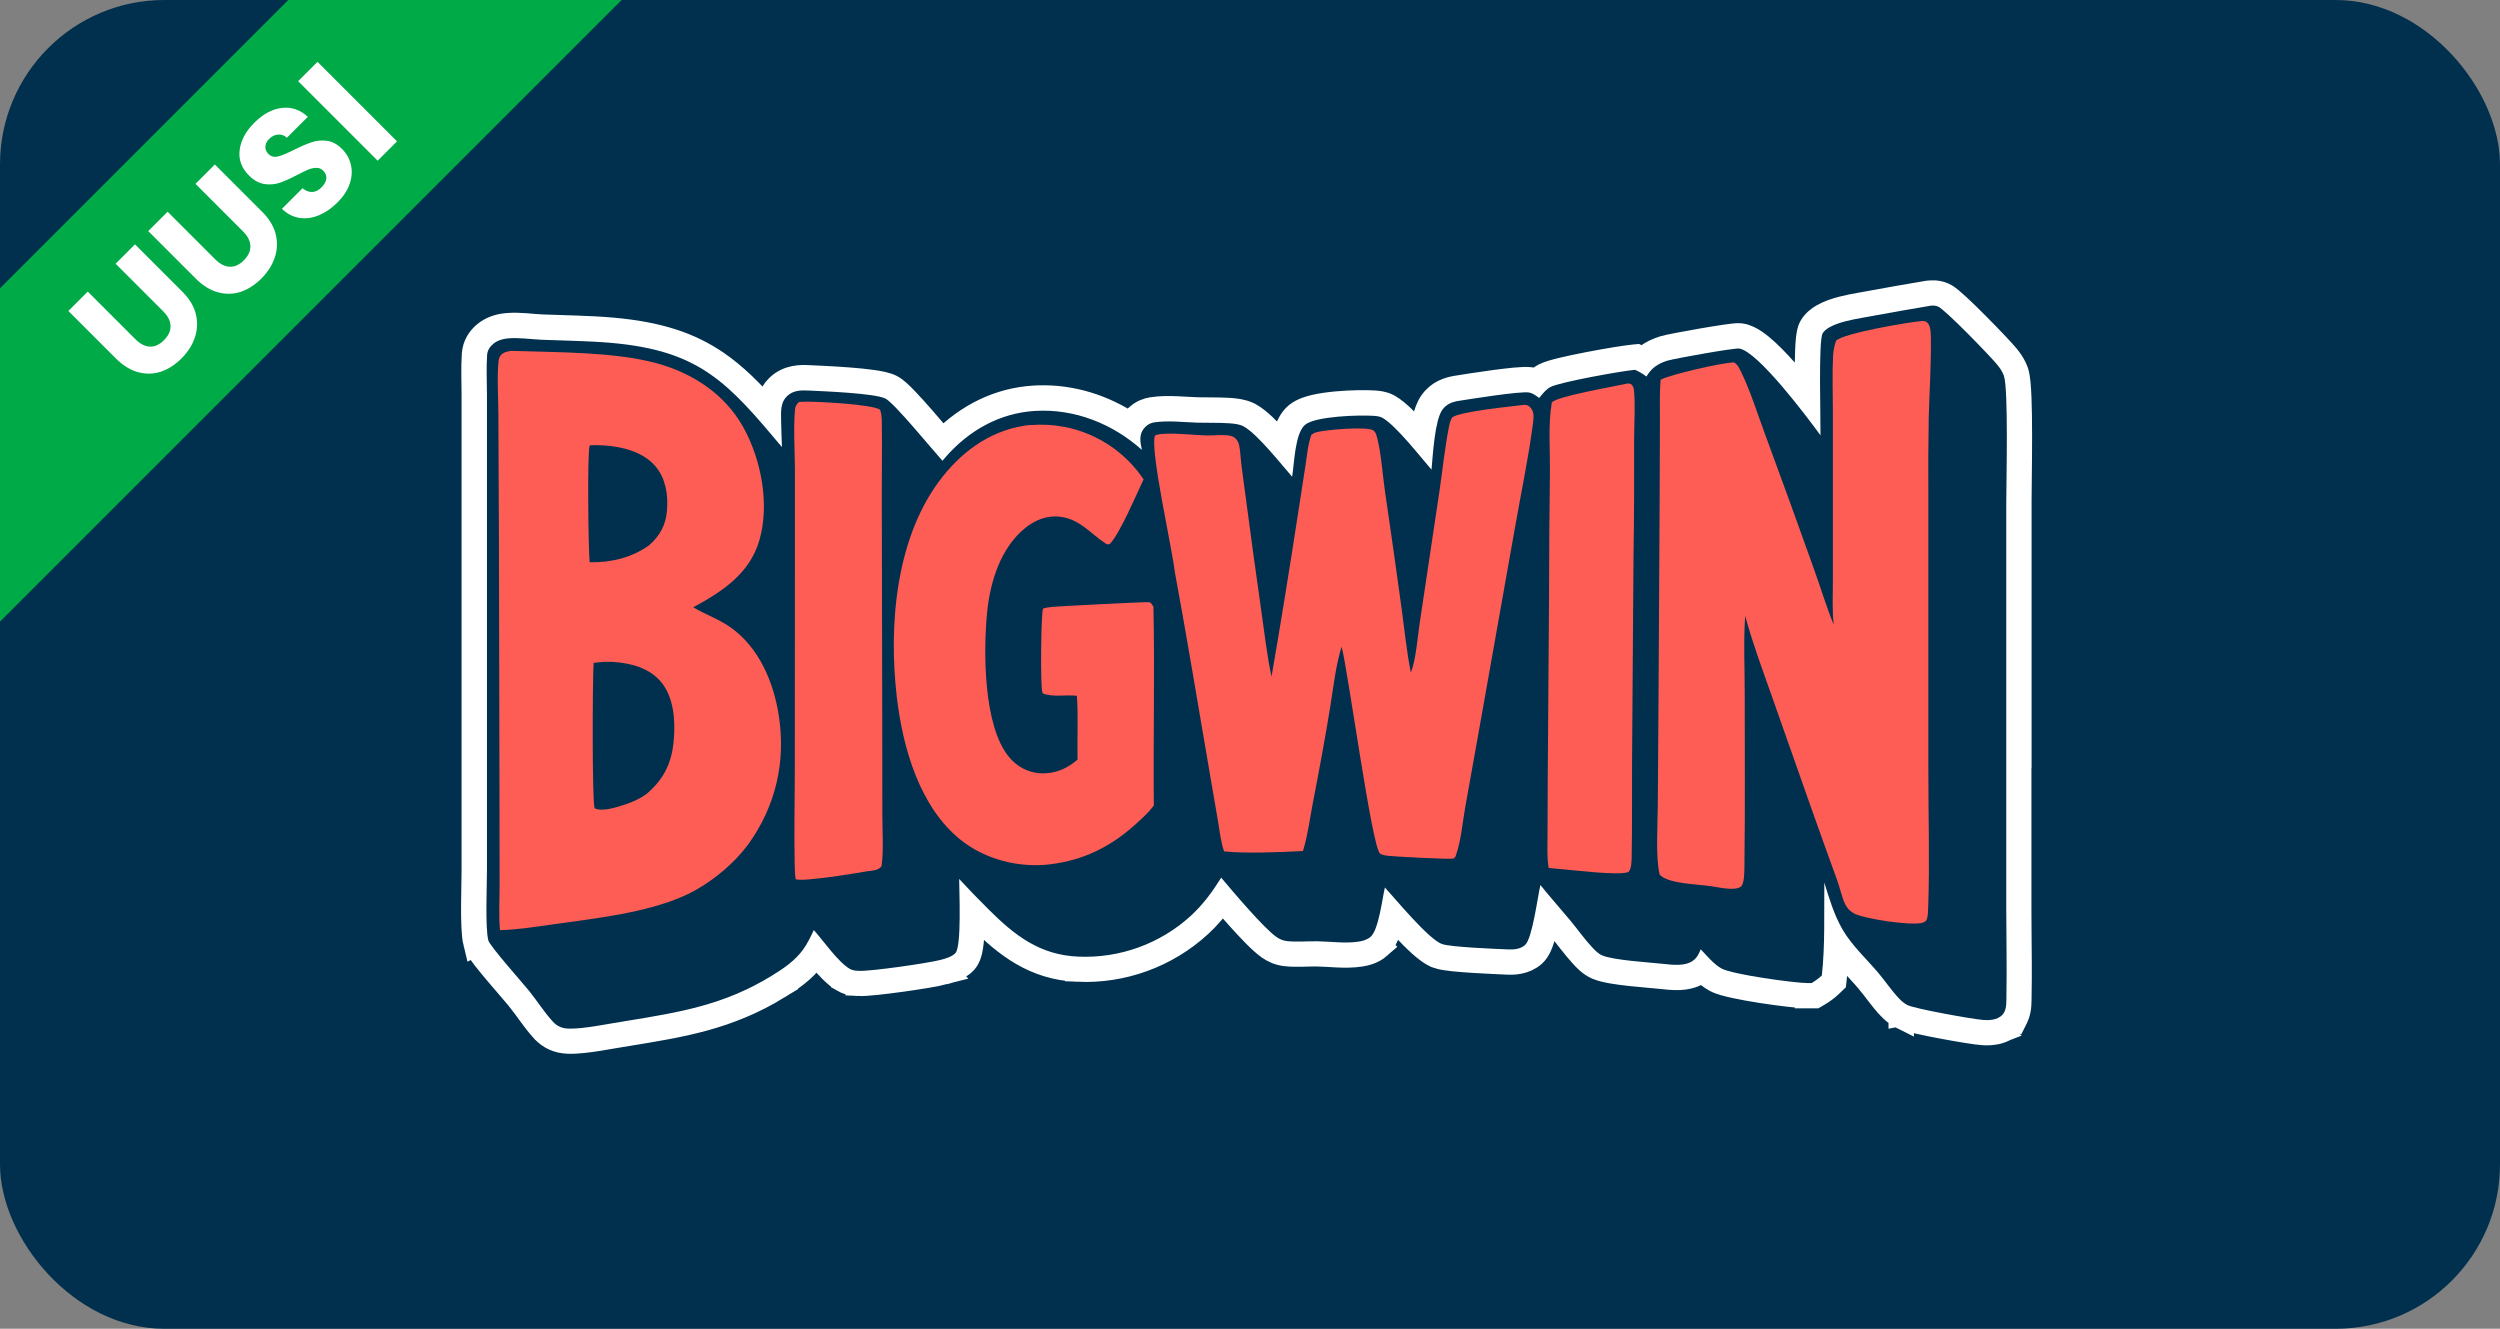 <svg width="365" height="194" viewBox="0 0 365 194" fill="none" xmlns="http://www.w3.org/2000/svg">
<rect x="0" y="0" width="365" height="194" fill="#808080" stroke="none"/>
<g clip-path="url(#clip0_371_44)">
<rect width="365" height="194" rx="24" fill="#00304E"/>
<rect x="-45" y="87.088" width="188.215" height="34.406" transform="rotate(-45 -45 87.088)" fill="#00AA47"/>
<path d="M46.355 9.026L57.964 20.635L55.136 23.462L43.527 11.854L46.355 9.026Z" fill="white"/>
<path d="M49.278 29.552C48.429 30.401 47.53 31.024 46.582 31.421C45.634 31.818 44.686 31.95 43.738 31.818C42.801 31.675 41.941 31.234 41.158 30.495L44.168 27.485C44.642 27.871 45.121 28.053 45.606 28.031C46.081 27.998 46.522 27.777 46.929 27.369C47.348 26.951 47.586 26.526 47.641 26.096C47.685 25.655 47.536 25.264 47.194 24.922C46.907 24.635 46.571 24.497 46.185 24.509C45.81 24.509 45.419 24.591 45.011 24.757C44.614 24.911 44.08 25.17 43.407 25.534C42.426 26.052 41.583 26.432 40.877 26.675C40.171 26.918 39.422 26.984 38.628 26.873C37.834 26.763 37.073 26.344 36.346 25.616C35.265 24.536 34.813 23.301 34.99 21.912C35.155 20.512 35.866 19.184 37.123 17.927C38.402 16.648 39.741 15.926 41.142 15.76C42.531 15.584 43.798 16.014 44.945 17.05L41.886 20.11C41.489 19.757 41.059 19.602 40.596 19.647C40.122 19.68 39.686 19.895 39.289 20.292C38.948 20.633 38.766 21.003 38.744 21.4C38.711 21.785 38.865 22.149 39.207 22.491C39.581 22.866 40.05 22.982 40.612 22.838C41.175 22.695 41.952 22.37 42.944 21.863C43.947 21.366 44.796 21.003 45.491 20.771C46.196 20.529 46.941 20.457 47.723 20.556C48.506 20.655 49.245 21.052 49.939 21.747C50.601 22.408 51.031 23.18 51.229 24.062C51.439 24.933 51.383 25.848 51.064 26.807C50.744 27.766 50.149 28.681 49.278 29.552Z" fill="white"/>
<path d="M24.47 30.91L31.416 37.855C32.111 38.55 32.816 38.913 33.533 38.947C34.249 38.98 34.938 38.665 35.6 38.004C36.261 37.342 36.581 36.648 36.559 35.92C36.537 35.193 36.179 34.481 35.484 33.787L28.538 26.841L31.366 24.014L38.295 30.942C39.332 31.979 39.988 33.076 40.263 34.233C40.539 35.391 40.484 36.527 40.098 37.64C39.723 38.742 39.078 39.751 38.163 40.666C37.248 41.581 36.25 42.226 35.17 42.601C34.09 42.954 32.981 42.981 31.846 42.684C30.699 42.375 29.608 41.703 28.572 40.666L21.643 33.737L24.47 30.91Z" fill="white"/>
<path d="M12.81 42.57L19.756 49.515C20.45 50.21 21.156 50.574 21.873 50.607C22.589 50.64 23.278 50.325 23.94 49.664C24.601 49.002 24.921 48.308 24.899 47.58C24.877 46.853 24.518 46.142 23.824 45.447L16.878 38.502L19.706 35.674L26.635 42.603C27.672 43.639 28.328 44.736 28.603 45.894C28.879 47.051 28.824 48.187 28.438 49.3C28.063 50.403 27.418 51.411 26.503 52.327C25.588 53.242 24.59 53.886 23.51 54.261C22.429 54.614 21.321 54.642 20.186 54.344C19.039 54.035 17.948 53.363 16.912 52.327L9.982 45.398L12.81 42.57Z" fill="white"/>
<path d="M294.769 110.244H294.747V132.957L294.765 136.046C294.791 139.155 294.83 142.315 294.769 145.438V145.439C294.763 145.689 294.77 146.251 294.736 146.718C294.701 147.206 294.611 147.886 294.291 148.533L294.287 148.541L294.286 148.54C293.74 149.632 292.806 150.237 291.873 150.526L291.874 150.527C291.871 150.528 291.869 150.528 291.866 150.529C291.865 150.53 291.863 150.531 291.861 150.531L291.86 150.53C290.977 150.806 290.12 150.798 289.471 150.757H289.47C288.585 150.7 285.93 150.264 283.49 149.803C282.242 149.567 280.995 149.315 279.988 149.084C279.487 148.969 279.028 148.855 278.65 148.749C278.341 148.662 277.917 148.532 277.589 148.359V148.361C277.583 148.358 277.577 148.354 277.57 148.351C277.569 148.35 277.568 148.35 277.567 148.35V148.349C276.84 147.964 276.313 147.473 275.886 147.021V147.02C275.276 146.376 274.735 145.692 274.245 145.055C273.737 144.394 273.299 143.806 272.824 143.242L272.823 143.241C271.958 142.212 271.088 141.325 270.071 140.181C269.409 139.435 268.736 138.63 268.127 137.758C268.079 139.385 267.988 141.013 267.811 142.612L267.736 143.279L267.251 143.743C266.661 144.306 266.094 144.723 265.412 145.121L264.981 145.373H263.895V145.372C262.731 145.364 259.856 145.028 257.172 144.609C255.805 144.396 254.433 144.154 253.29 143.904C252.72 143.78 252.187 143.649 251.73 143.516C251.31 143.392 250.835 143.232 250.452 143.021V143.021C249.697 142.606 249.057 142.047 248.53 141.527C248.507 141.547 248.483 141.568 248.459 141.588L248.46 141.589C247.412 142.445 246.162 142.665 245.171 142.707C244.187 142.748 243.177 142.617 242.521 142.547C242.027 142.494 241.351 142.436 240.549 142.365C239.759 142.295 238.867 142.214 237.982 142.117C237.101 142.021 236.204 141.907 235.406 141.768C234.642 141.634 233.842 141.458 233.221 141.201L233.211 141.197C232.184 140.766 231.415 139.906 231.031 139.489C229.898 138.266 228.733 136.65 227.841 135.575L227.838 135.571C227.267 134.881 226.632 134.141 225.984 133.385C225.93 133.672 225.878 133.962 225.819 134.25C225.627 135.196 225.405 136.171 225.15 136.99C225.023 137.399 224.875 137.809 224.702 138.176C224.547 138.504 224.292 138.971 223.883 139.338L223.874 139.347C222.603 140.469 220.99 140.502 220.026 140.454V140.453C219.162 140.41 217.06 140.328 215.035 140.199C214.02 140.135 213 140.057 212.139 139.964C211.354 139.879 210.485 139.762 209.92 139.564L209.919 139.563C209.051 139.259 208.148 138.532 207.417 137.878C206.614 137.16 205.744 136.273 204.911 135.381C204.35 134.78 203.796 134.164 203.276 133.58C203.262 133.647 203.249 133.714 203.234 133.781C203.064 134.548 202.856 135.358 202.594 136.069C202.36 136.704 201.979 137.566 201.313 138.148L201.314 138.149C200.437 138.918 199.35 139.179 198.62 139.292L198.616 139.293C197.468 139.468 196.297 139.456 195.237 139.408C194.098 139.357 193.209 139.276 192.252 139.262H192.251C191.583 139.251 190.93 139.283 190.142 139.301C189.393 139.318 188.563 139.321 187.73 139.229V139.229C186.751 139.123 185.984 138.779 185.271 138.283L185.266 138.279C184.133 137.485 182.385 135.636 180.852 133.929C180.01 132.992 179.178 132.033 178.459 131.192C177.491 132.549 176.411 133.845 175.115 135.038L175.112 135.041C170.278 139.469 163.881 141.796 157.333 141.501V141.5C151.034 141.24 146.911 137.959 143.022 134.071V134.07C142.663 133.714 142.305 133.357 141.95 132.998C141.951 133.33 141.951 133.661 141.948 133.985C141.938 135.178 141.899 136.397 141.798 137.408C141.748 137.911 141.677 138.407 141.574 138.844C141.49 139.2 141.322 139.818 140.907 140.31L140.905 140.312C140.387 140.925 139.665 141.272 139.2 141.464C138.683 141.677 138.159 141.822 137.806 141.913L137.807 141.914C136.77 142.187 134.098 142.624 131.573 142.974C130.286 143.152 128.992 143.314 127.904 143.426C126.869 143.532 125.878 143.61 125.281 143.579V143.578C124.897 143.559 123.978 143.528 123.157 143.055V143.054C121.984 142.385 120.829 141.105 119.928 140.034C119.649 139.703 119.391 139.387 119.149 139.089C119.017 139.3 118.879 139.512 118.73 139.718H118.729C117.308 141.677 115.298 143.001 113.585 144.047L113.586 144.048C106.266 148.528 99.517 149.598 91.657 150.884L91.642 150.887L91.626 150.889C90.44 151.062 89.067 151.331 87.41 151.595C85.889 151.836 84.209 152.057 82.912 152.005L82.902 152.004C81.494 151.939 80.302 151.452 79.286 150.334L79.285 150.333C78.605 149.583 77.997 148.776 77.441 148.018C76.868 147.236 76.367 146.527 75.827 145.852V145.851C75.37 145.279 73.993 143.716 72.586 142.05C71.905 141.243 71.23 140.427 70.708 139.753C70.448 139.418 70.21 139.095 70.022 138.814C69.928 138.675 69.832 138.524 69.75 138.374C69.683 138.253 69.559 138.014 69.487 137.724L69.486 137.725C69.322 137.065 69.248 136.173 69.207 135.299C69.165 134.385 69.154 133.342 69.158 132.312C69.162 131.278 69.182 130.237 69.199 129.323C69.217 128.399 69.232 127.625 69.232 127.093V57.639C69.232 55.857 69.128 53.694 69.267 51.703L69.268 51.69C69.364 50.434 70.008 49.449 70.825 48.772C71.763 47.99 72.891 47.666 73.856 47.566L74.227 47.533C75.089 47.471 75.933 47.51 76.701 47.565C77.644 47.634 78.368 47.717 79.161 47.749H79.164C82.453 47.885 85.991 47.905 89.423 48.212H89.422C96.116 48.807 100.696 50.331 104.643 53.04C107.335 54.888 109.679 57.256 112.172 60.094C112.214 59.016 112.46 57.592 113.604 56.494C115.126 55.026 117.003 55.099 118.156 55.157H118.155C119.23 55.208 121.667 55.309 124.027 55.494C125.208 55.587 126.398 55.702 127.407 55.848C128.321 55.979 129.365 56.169 130.057 56.508H130.056C130.471 56.711 130.866 57.046 131.148 57.3C131.475 57.594 131.842 57.957 132.222 58.352C132.984 59.143 133.875 60.139 134.752 61.144C135.803 62.347 136.809 63.532 137.606 64.467C141.164 60.836 145.745 58.434 151.045 58.129L151.637 58.102C156.515 57.956 161.158 59.466 165.097 62.099C165.314 61.673 165.607 61.284 165.974 60.935L166.141 60.784C166.785 60.222 167.454 59.942 168.243 59.82L168.247 59.819C169.416 59.642 170.62 59.644 171.727 59.687C172.283 59.708 172.838 59.741 173.359 59.772C173.888 59.802 174.384 59.83 174.857 59.844H174.856C176.056 59.878 177.608 59.842 179.034 59.908L179.637 59.943L179.65 59.944C180.215 59.989 181.315 60.076 182.257 60.525L182.443 60.62L182.452 60.625C183.163 61.017 183.888 61.626 184.545 62.248C185.224 62.89 185.927 63.638 186.597 64.387C186.843 64.661 187.084 64.941 187.323 65.216C187.452 64.434 187.629 63.602 187.897 62.848C188.157 62.117 188.572 61.254 189.293 60.628L189.437 60.51C190.172 59.939 191.177 59.638 191.99 59.45C192.952 59.228 194.058 59.078 195.135 58.98C197.28 58.783 199.523 58.77 200.68 58.852H200.679C201.056 58.879 201.851 58.931 202.595 59.305L202.742 59.384L202.752 59.389C203.45 59.791 204.17 60.414 204.829 61.051C205.51 61.709 206.219 62.477 206.898 63.246C207.116 63.492 207.338 63.751 207.562 64.013C207.573 63.928 207.583 63.843 207.595 63.759C207.714 62.869 207.867 61.953 208.071 61.136C208.264 60.364 208.547 59.49 209.009 58.815C210.031 57.321 211.498 56.87 212.723 56.675L212.724 56.674C213.602 56.534 215.857 56.174 218.055 55.876C219.151 55.727 220.253 55.592 221.17 55.507C221.627 55.465 222.058 55.433 222.429 55.421C222.677 55.413 222.974 55.409 223.259 55.435L223.538 55.47L223.543 55.471C223.827 55.521 224.093 55.605 224.337 55.706C224.66 55.394 225.055 55.078 225.529 54.838L225.53 54.837C226.129 54.535 227.186 54.252 228.202 54.01C229.308 53.746 230.645 53.467 231.983 53.209C234.631 52.699 237.424 52.243 238.515 52.142L238.991 52.097L239.43 52.29C239.605 52.367 239.772 52.446 239.934 52.527C240.089 52.378 240.257 52.233 240.437 52.097L240.44 52.094C241.235 51.493 242.105 51.113 242.95 50.861L242.955 50.859C243.596 50.67 246.158 50.184 248.493 49.779C249.697 49.571 250.901 49.373 251.856 49.234C252.332 49.165 252.761 49.108 253.104 49.071C253.275 49.053 253.442 49.039 253.591 49.031C253.694 49.026 253.94 49.013 254.191 49.052H254.195C254.941 49.167 255.627 49.546 256.165 49.906C256.74 50.291 257.336 50.785 257.924 51.327C259.102 52.413 260.384 53.813 261.601 55.237C262.388 56.159 263.159 57.108 263.877 58.011C263.87 57.261 263.865 56.481 263.863 55.696C263.861 54.036 263.876 52.383 263.934 51.065C263.962 50.408 264.002 49.805 264.061 49.312C264.089 49.068 264.126 48.821 264.176 48.595C264.216 48.41 264.297 48.074 264.479 47.753L264.484 47.744C264.92 46.986 265.606 46.497 266.111 46.201C266.516 45.964 266.931 45.779 267.286 45.641L267.619 45.517C269.345 44.901 271.272 44.63 272.751 44.352L272.756 44.351C275.633 43.818 278.519 43.308 281.413 42.827L281.477 42.816L281.541 42.81C282.026 42.764 282.826 42.684 283.733 43.084L283.74 43.087L283.748 43.09C284.139 43.266 284.538 43.587 284.793 43.798C285.112 44.061 285.486 44.395 285.885 44.765C286.686 45.507 287.652 46.453 288.604 47.409C290.478 49.293 292.422 51.342 292.981 52.027L293.325 52.467C293.68 52.944 294.056 53.538 294.298 54.212L294.358 54.398C294.491 54.848 294.563 55.392 294.612 55.877C294.674 56.491 294.72 57.233 294.753 58.047C294.82 59.677 294.842 61.681 294.843 63.693C294.845 67.842 294.761 71.757 294.769 73.27V110.244Z" fill="white" stroke="white" stroke-width="3.685"/>
<path d="M281.713 44.645C282.177 44.6 282.553 44.578 282.988 44.77C284.034 45.242 290.572 51.993 291.553 53.195C291.958 53.688 292.349 54.241 292.562 54.838C293.255 56.755 292.916 70.39 292.916 73.28V108.401V132.96C292.916 137.103 293.019 141.26 292.938 145.402C292.924 146.124 292.975 147.053 292.651 147.716C292.385 148.262 291.906 148.594 291.331 148.77C290.764 148.947 290.182 148.955 289.599 148.918C288.11 148.822 279.465 147.267 278.455 146.729C277.976 146.471 277.607 146.146 277.239 145.756C276.155 144.606 275.263 143.265 274.246 142.056C272.492 139.977 270.325 138.009 268.969 135.636C267.76 133.513 267.067 131.184 266.352 128.862C266.301 133.344 266.477 137.958 265.991 142.41C265.512 142.867 265.055 143.191 264.495 143.53C264.303 143.53 264.111 143.537 263.92 143.53C261.9 143.515 252.923 142.269 251.353 141.407C250.188 140.766 249.223 139.55 248.309 138.599C248.058 139.189 247.815 139.749 247.306 140.161C246.097 141.149 244.174 140.862 242.729 140.714C240.665 140.493 235.631 140.198 233.936 139.498C233.339 139.247 232.83 138.709 232.395 138.238C231.282 137.044 230.317 135.665 229.27 134.398C227.826 132.658 226.315 130.978 224.899 129.216C224.494 130.933 223.72 137.022 222.666 137.965C221.973 138.584 221.015 138.658 220.131 138.614C218.347 138.533 211.868 138.289 210.541 137.832C208.61 137.162 203.863 131.398 202.198 129.577C201.807 131.177 201.291 135.746 200.112 136.771C199.633 137.191 198.969 137.383 198.35 137.479C196.419 137.773 194.252 137.456 192.291 137.427C190.861 137.405 189.358 137.552 187.943 137.405C187.324 137.338 186.844 137.139 186.336 136.778C184.486 135.481 179.931 130.093 178.294 128.14C177.027 130.182 175.656 132.046 173.879 133.69C169.405 137.788 163.487 139.933 157.428 139.668C151.834 139.439 148.141 136.579 144.338 132.776C142.871 131.324 141.441 129.842 140.041 128.331C140.041 130.064 140.409 138.053 139.51 139.13C139.068 139.653 138.006 139.97 137.35 140.139C135.53 140.618 127.112 141.835 125.388 141.746C124.953 141.724 124.474 141.687 124.09 141.466C122.395 140.508 120.228 137.361 118.82 135.791C118.349 136.771 117.892 137.759 117.25 138.643C116.064 140.279 114.339 141.444 112.636 142.483C105.664 146.751 99.258 147.783 91.372 149.073C89.05 149.419 85.18 150.259 83.006 150.178C82.04 150.141 81.326 149.839 80.67 149.109C79.446 147.761 78.429 146.146 77.286 144.717C76.343 143.537 71.508 138.127 71.294 137.294C70.822 135.429 71.095 129.327 71.095 127.108V103.507V68.946V57.654C71.095 55.737 70.984 53.755 71.117 51.846C71.161 51.175 71.5 50.622 72.016 50.202C72.591 49.723 73.336 49.495 74.065 49.413C75.709 49.244 77.449 49.539 79.1 49.605C82.483 49.745 85.895 49.767 89.271 50.062C102.214 51.212 106.275 55.877 114.162 65.268C114.103 63.912 114.066 62.555 114.037 61.199C114.022 59.998 113.97 58.737 114.899 57.846C115.806 56.976 116.911 56.961 118.083 57.02C120.258 57.123 127.695 57.411 129.265 58.185C130.562 58.818 136.171 65.71 137.601 67.273C137.734 67.111 137.866 66.948 138.006 66.793C141.419 62.872 145.922 60.293 151.17 59.99C156.942 59.659 162.44 61.87 166.715 65.681C166.605 65.113 166.457 64.531 166.494 63.941C166.546 63.226 166.826 62.666 167.364 62.202C167.732 61.885 168.064 61.737 168.543 61.663C170.533 61.361 172.811 61.649 174.823 61.708C176.385 61.752 177.963 61.693 179.525 61.804C180.181 61.848 180.999 61.936 181.582 62.261C183.587 63.366 186.992 67.715 188.65 69.602C188.975 67.663 189.048 63.322 190.522 62.039C192.011 60.75 198.49 60.565 200.569 60.713C200.996 60.742 201.475 60.794 201.851 61.008C203.834 62.15 207.313 66.624 209.001 68.57C209.192 66.469 209.473 61.45 210.549 59.88C211.153 58.988 212.023 58.671 213.033 58.516C214.787 58.243 221.973 57.086 223.241 57.307C223.816 57.411 224.258 57.772 224.722 58.103C224.804 57.993 224.892 57.89 224.98 57.786C225.386 57.3 225.806 56.791 226.381 56.497C227.855 55.752 236.722 54.175 238.705 53.991C239.339 54.271 239.825 54.558 240.378 54.971C240.702 54.44 241.078 53.961 241.572 53.578C242.147 53.143 242.803 52.841 243.496 52.642C244.513 52.34 253.21 50.777 253.933 50.888C256.689 51.315 263.986 61.074 265.792 63.558C265.829 61.369 265.468 49.782 266.102 48.676C266.5 47.983 267.539 47.526 268.254 47.269C269.802 46.716 271.497 46.48 273.111 46.178C275.978 45.647 278.853 45.138 281.735 44.659L281.713 44.645Z" fill="#00304E"/>
<path d="M74.717 51.227C81.262 51.456 89.672 51.338 95.893 53.04C101.141 54.485 105.792 57.522 108.497 62.335C111.143 67.052 112.396 73.605 110.87 78.875C109.463 83.754 105.446 86.371 101.215 88.663C103.021 89.754 104.989 90.388 106.735 91.648C110.811 94.574 112.919 99.527 113.686 104.362C114.777 111.195 113.259 117.703 109.227 123.298C108.689 124.013 108.114 124.691 107.502 125.332C105.394 127.543 102.556 129.629 99.755 130.853C94.191 133.285 87.085 134.066 81.071 134.907C78.41 135.275 75.683 135.732 73 135.806C72.793 133.646 72.941 131.361 72.941 129.187L72.926 116.959L72.845 78.521L72.764 60.581C72.764 58.266 72.543 54.89 72.793 52.687C72.83 52.37 72.941 52.045 73.162 51.809C73.567 51.382 74.157 51.293 74.71 51.22L74.717 51.227Z" fill="#FE5D55"/>
<path d="M88.232 96.625C88.645 96.61 89.065 96.618 89.478 96.64C92.021 96.794 94.763 97.495 96.48 99.522C98.396 101.792 98.61 105.182 98.374 108.005C98.102 111.366 96.937 113.769 94.365 115.943C93.421 116.622 92.367 117.093 91.269 117.454C90.141 117.823 87.93 118.575 86.81 118.007C86.434 116.791 86.507 99.02 86.67 96.78C87.186 96.706 87.709 96.677 88.232 96.625Z" fill="#00304E"/>
<path d="M86.103 65.011C86.788 64.975 87.481 64.982 88.167 65.033C90.864 65.203 93.901 65.955 95.714 68.1C97.203 69.861 97.557 72.242 97.387 74.475C97.225 76.627 96.363 78.227 94.741 79.635C92.176 81.455 89.206 82.133 86.088 82.097C85.904 80.254 85.712 65.903 86.103 65.011Z" fill="#00304E"/>
<path d="M280.624 46.85C280.771 46.864 280.934 46.879 281.074 46.923C281.324 47.004 281.523 47.211 281.634 47.447C281.892 47.963 281.892 48.722 281.907 49.297C281.966 53.144 281.7 57.029 281.597 60.876C281.523 64.827 281.509 68.785 281.538 72.736V112.353C281.531 118.95 281.752 125.812 281.516 132.372C281.494 132.947 281.501 133.802 281.273 134.318C281.177 134.524 280.853 134.671 280.646 134.73C279.069 135.187 272.081 134.156 270.629 133.33C270.077 133.02 269.642 132.549 269.376 131.974C268.868 130.876 268.625 129.593 268.204 128.451C266.878 124.809 265.566 121.161 264.276 117.505L258.733 101.769C257.355 97.855 255.881 93.926 254.797 89.924C254.532 93.713 254.738 97.612 254.731 101.415C254.723 109.751 254.797 118.095 254.687 126.431C254.679 127.08 254.701 129.011 254.185 129.431C253.308 130.139 250.891 129.534 249.829 129.387C247.95 129.085 243.572 129.07 242.311 127.699C241.699 125.237 242.024 120.343 242.038 117.608L242.164 98.901L242.319 70.819L242.348 61.311C242.348 59.365 242.296 57.39 242.444 55.451C243.771 54.685 251.547 52.916 253.168 52.916C253.647 53.144 253.964 53.815 254.193 54.279C255.593 57.161 256.581 60.397 257.701 63.404C260.111 69.927 262.485 76.465 264.814 83.01C265.794 85.73 266.642 88.553 267.725 91.229C267.482 89.165 267.6 86.998 267.6 84.927V74.556V59.726C267.6 57.161 267.489 54.53 267.629 51.972C267.666 51.213 267.814 50.454 268.072 49.739C269.185 48.633 278.597 47.041 280.624 46.864V46.85Z" fill="#FE5D55"/>
<path d="M222.557 59.102C222.682 59.109 222.793 59.116 222.925 59.153C223.257 59.256 223.508 59.529 223.67 59.816C224.053 60.502 223.861 61.453 223.766 62.19C223.102 67.106 222.07 72.022 221.208 76.909L216.306 104.535L213.896 118.008C213.513 120.175 213.321 122.659 212.614 124.723C212.518 125.01 212.481 125.239 212.171 125.349C211.737 125.497 203.562 125.062 202.612 124.944C202.273 124.9 201.771 124.841 201.491 124.627C200.29 123.698 196.87 98.233 195.875 94.407C195.027 97.156 194.71 100.105 194.253 102.942C193.487 107.733 192.595 112.488 191.674 117.249C191.231 119.549 190.929 122.025 190.229 124.251C186.956 124.413 181.878 124.642 178.716 124.303C178.237 122.954 178.082 121.377 177.839 119.961L176.586 112.657C174.898 102.92 173.32 93.154 171.515 83.447C171.131 80.027 167.896 65.816 168.611 63.612C168.736 63.553 168.751 63.531 168.876 63.495C170.225 63.052 174.573 63.546 176.136 63.576C177.146 63.598 178.178 63.465 179.188 63.553C179.49 63.583 179.873 63.657 180.131 63.819C180.581 64.106 180.809 64.519 180.92 65.035C181.097 65.861 181.111 66.767 181.214 67.6C181.421 69.317 181.664 71.027 181.893 72.737C182.622 78.295 183.389 83.852 184.178 89.395C184.627 92.528 184.981 95.712 185.644 98.8C187.008 90.884 188.29 82.96 189.507 75.022L190.575 68.116C190.811 66.605 190.944 64.932 191.452 63.495C191.681 63.31 191.873 63.2 192.153 63.119C193.384 62.75 199.568 62.227 200.474 62.824C200.909 63.111 200.99 63.635 201.108 64.099C201.698 66.531 201.845 69.236 202.206 71.728C203.047 77.44 203.857 83.152 204.639 88.872C205.066 91.968 205.368 95.137 205.987 98.203C206.754 96.235 206.968 92.97 207.299 90.818L210.144 71.823C210.609 68.676 210.933 65.448 211.545 62.323C211.641 61.821 211.759 61.342 212.046 60.915C213.439 60.03 220.493 59.367 222.564 59.102H222.557Z" fill="#FE5D55"/>
<path d="M150.47 62.062C152.135 61.929 153.816 62.017 155.452 62.334C160.155 63.255 164.297 66.012 166.965 69.985C165.904 72.211 163.523 77.872 162.042 79.412C161.761 79.493 161.702 79.53 161.437 79.361C159.167 77.879 157.708 75.823 154.796 75.447C152.894 75.203 151.118 75.918 149.666 77.098C146.069 80.016 144.566 84.94 144.123 89.377C143.556 95.126 143.563 106.006 147.322 110.531C148.457 111.902 150.049 112.779 151.833 112.897C153.897 113.037 155.806 112.249 157.324 110.892C157.251 107.804 157.442 104.679 157.228 101.591C155.673 101.384 153.735 101.826 152.29 101.251C152.224 101.141 152.202 101.126 152.165 100.986C151.885 100.05 151.988 89.392 152.29 88.847C152.732 88.707 153.197 88.648 153.661 88.603C154.958 88.493 167.393 87.844 167.769 87.925C168.115 88.006 168.226 88.316 168.402 88.589C168.609 98.252 168.358 107.937 168.461 117.607L168.358 117.74C167.651 118.661 166.707 119.509 165.852 120.29C162.218 123.599 158.224 125.59 153.329 126.187C148.782 126.739 143.887 125.508 140.283 122.641C134.261 117.85 131.8 109.153 130.937 101.782C129.699 91.198 130.79 78.166 137.645 69.565C140.932 65.445 145.141 62.607 150.455 62.032L150.47 62.062Z" fill="#FE5D55"/>
<path d="M116.661 58.688C116.831 58.673 117 58.658 117.17 58.651C118.902 58.57 127.599 59.034 128.499 59.837C128.69 60.376 128.727 60.906 128.742 61.474C128.808 64.99 128.727 68.52 128.742 72.043L128.808 105.366L128.823 119.076C128.823 121.486 129.029 124.088 128.705 126.469C128.196 127.125 127.334 127.102 126.56 127.213C124.946 127.5 117.273 128.768 116.167 128.37C116.057 127.655 116.042 126.933 116.027 126.211C115.924 121.515 116.042 116.806 116.042 112.11L116.057 84.257V68.402C116.035 65.557 115.828 62.579 116.072 59.756C116.116 59.255 116.33 59.027 116.654 58.68L116.661 58.688Z" fill="#FE5D55"/>
<path d="M237.741 55.975L238.131 56.07C238.404 56.358 238.5 56.52 238.551 56.918C238.78 58.938 238.581 62.1 238.581 64.208C238.603 69.942 238.581 75.677 238.492 81.403L238.279 111.483C238.257 115.95 238.308 120.417 238.227 124.883C238.212 125.561 238.242 126.844 237.741 127.316C236.362 127.891 229.368 126.991 227.459 126.851C227.016 126.837 226.552 126.755 226.102 126.711C225.83 125.075 225.94 123.306 225.94 121.648L225.97 113.518L226.161 87.263C226.161 81.057 226.213 74.858 226.294 68.652C226.316 65.424 226.014 61.938 226.567 58.761C227.296 57.839 235.957 56.38 237.733 55.975H237.741Z" fill="#FE5D55"/>
</g>
<defs>
<clipPath id="clip0_371_44">
<rect width="365" height="194" rx="24" fill="white"/>
</clipPath>
</defs>
</svg>
